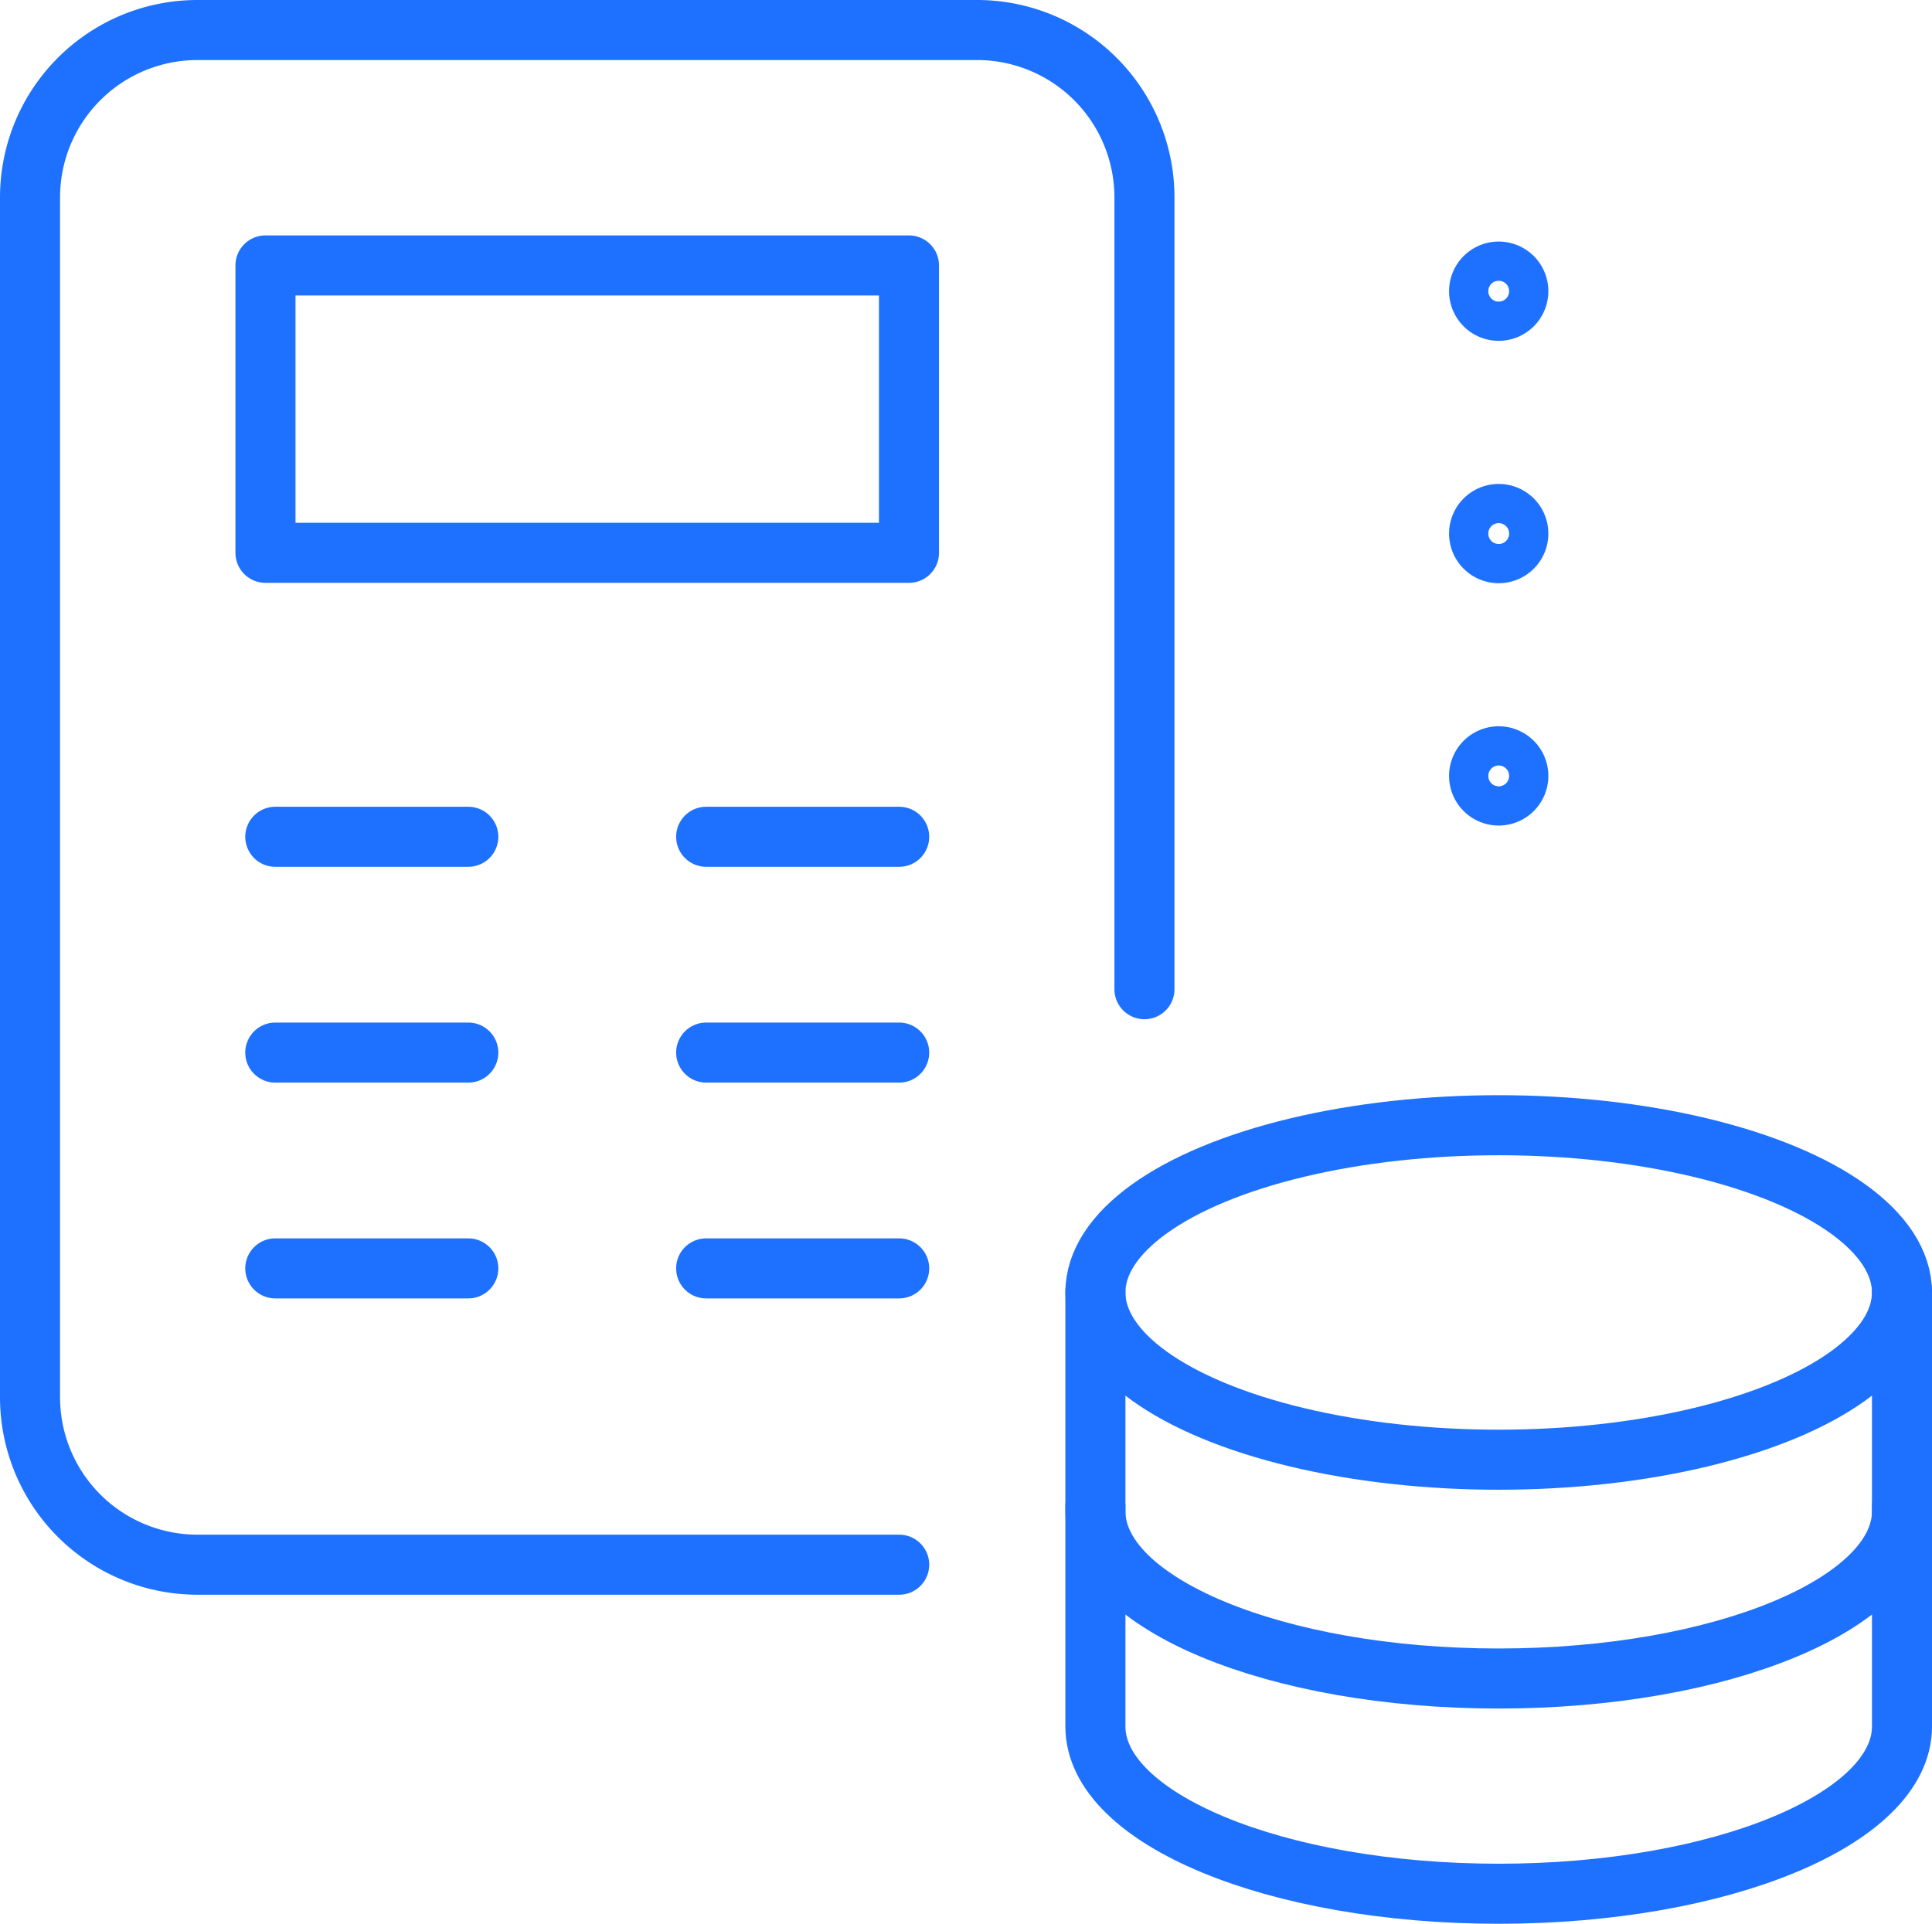 <svg xmlns="http://www.w3.org/2000/svg" width="64.334" height="64.069" viewBox="0 0 64.334 64.069"><defs><style>.a{fill:none;}.a,.b{stroke:#1e71ff;stroke-linecap:round;stroke-linejoin:round;stroke-width:2px;}.b{fill:#fff;}</style></defs><g transform="translate(-1183.332 -1193.264)"><g transform="translate(1232.584 1202.308)"><path class="a" d="M1293.873,1213.723a.653.653,0,1,1,.654-.654A.654.654,0,0,1,1293.873,1213.723Z" transform="translate(-1293.22 -1212.416)"/><path class="a" d="M1293.873,1231.938a.653.653,0,1,1,.654-.653A.653.653,0,0,1,1293.873,1231.938Z" transform="translate(-1293.22 -1222.559)"/><path class="a" d="M1293.873,1250.153a.653.653,0,1,1,.654-.653A.653.653,0,0,1,1293.873,1250.153Z" transform="translate(-1293.22 -1232.703)"/></g><rect class="a" width="21.428" height="9.571" transform="translate(1192.172 1202.104)"/><line class="b" x2="6.427" transform="translate(1192.499 1221.132)"/><line class="b" x2="6.427" transform="translate(1206.847 1221.132)"/><line class="b" x2="6.427" transform="translate(1192.499 1228.319)"/><line class="b" x2="6.427" transform="translate(1206.847 1228.319)"/><line class="b" x2="6.427" transform="translate(1192.499 1235.506)"/><line class="b" x2="6.427" transform="translate(1206.847 1235.506)"/><path class="a" d="M1291.248,1305.22v7.331c0,3.076-6.012,5.57-13.43,5.57s-13.429-2.493-13.429-5.57v-7.331" transform="translate(-44.581 -61.788)"/><path class="a" d="M1221.441,1226.208v-26.37a5.574,5.574,0,0,0-5.575-5.574h-25.96a5.574,5.574,0,0,0-5.574,5.574V1239.8a5.574,5.574,0,0,0,5.574,5.574h23.368"/><path class="a" d="M1291.248,1289.044v7.331c0,3.076-6.012,5.57-13.43,5.57s-13.429-2.493-13.429-5.57v-7.331" transform="translate(-44.581 -52.78)"/><ellipse class="a" cx="13.429" cy="5.57" rx="13.429" ry="5.57" transform="translate(1219.808 1230.738)"/></g></svg>